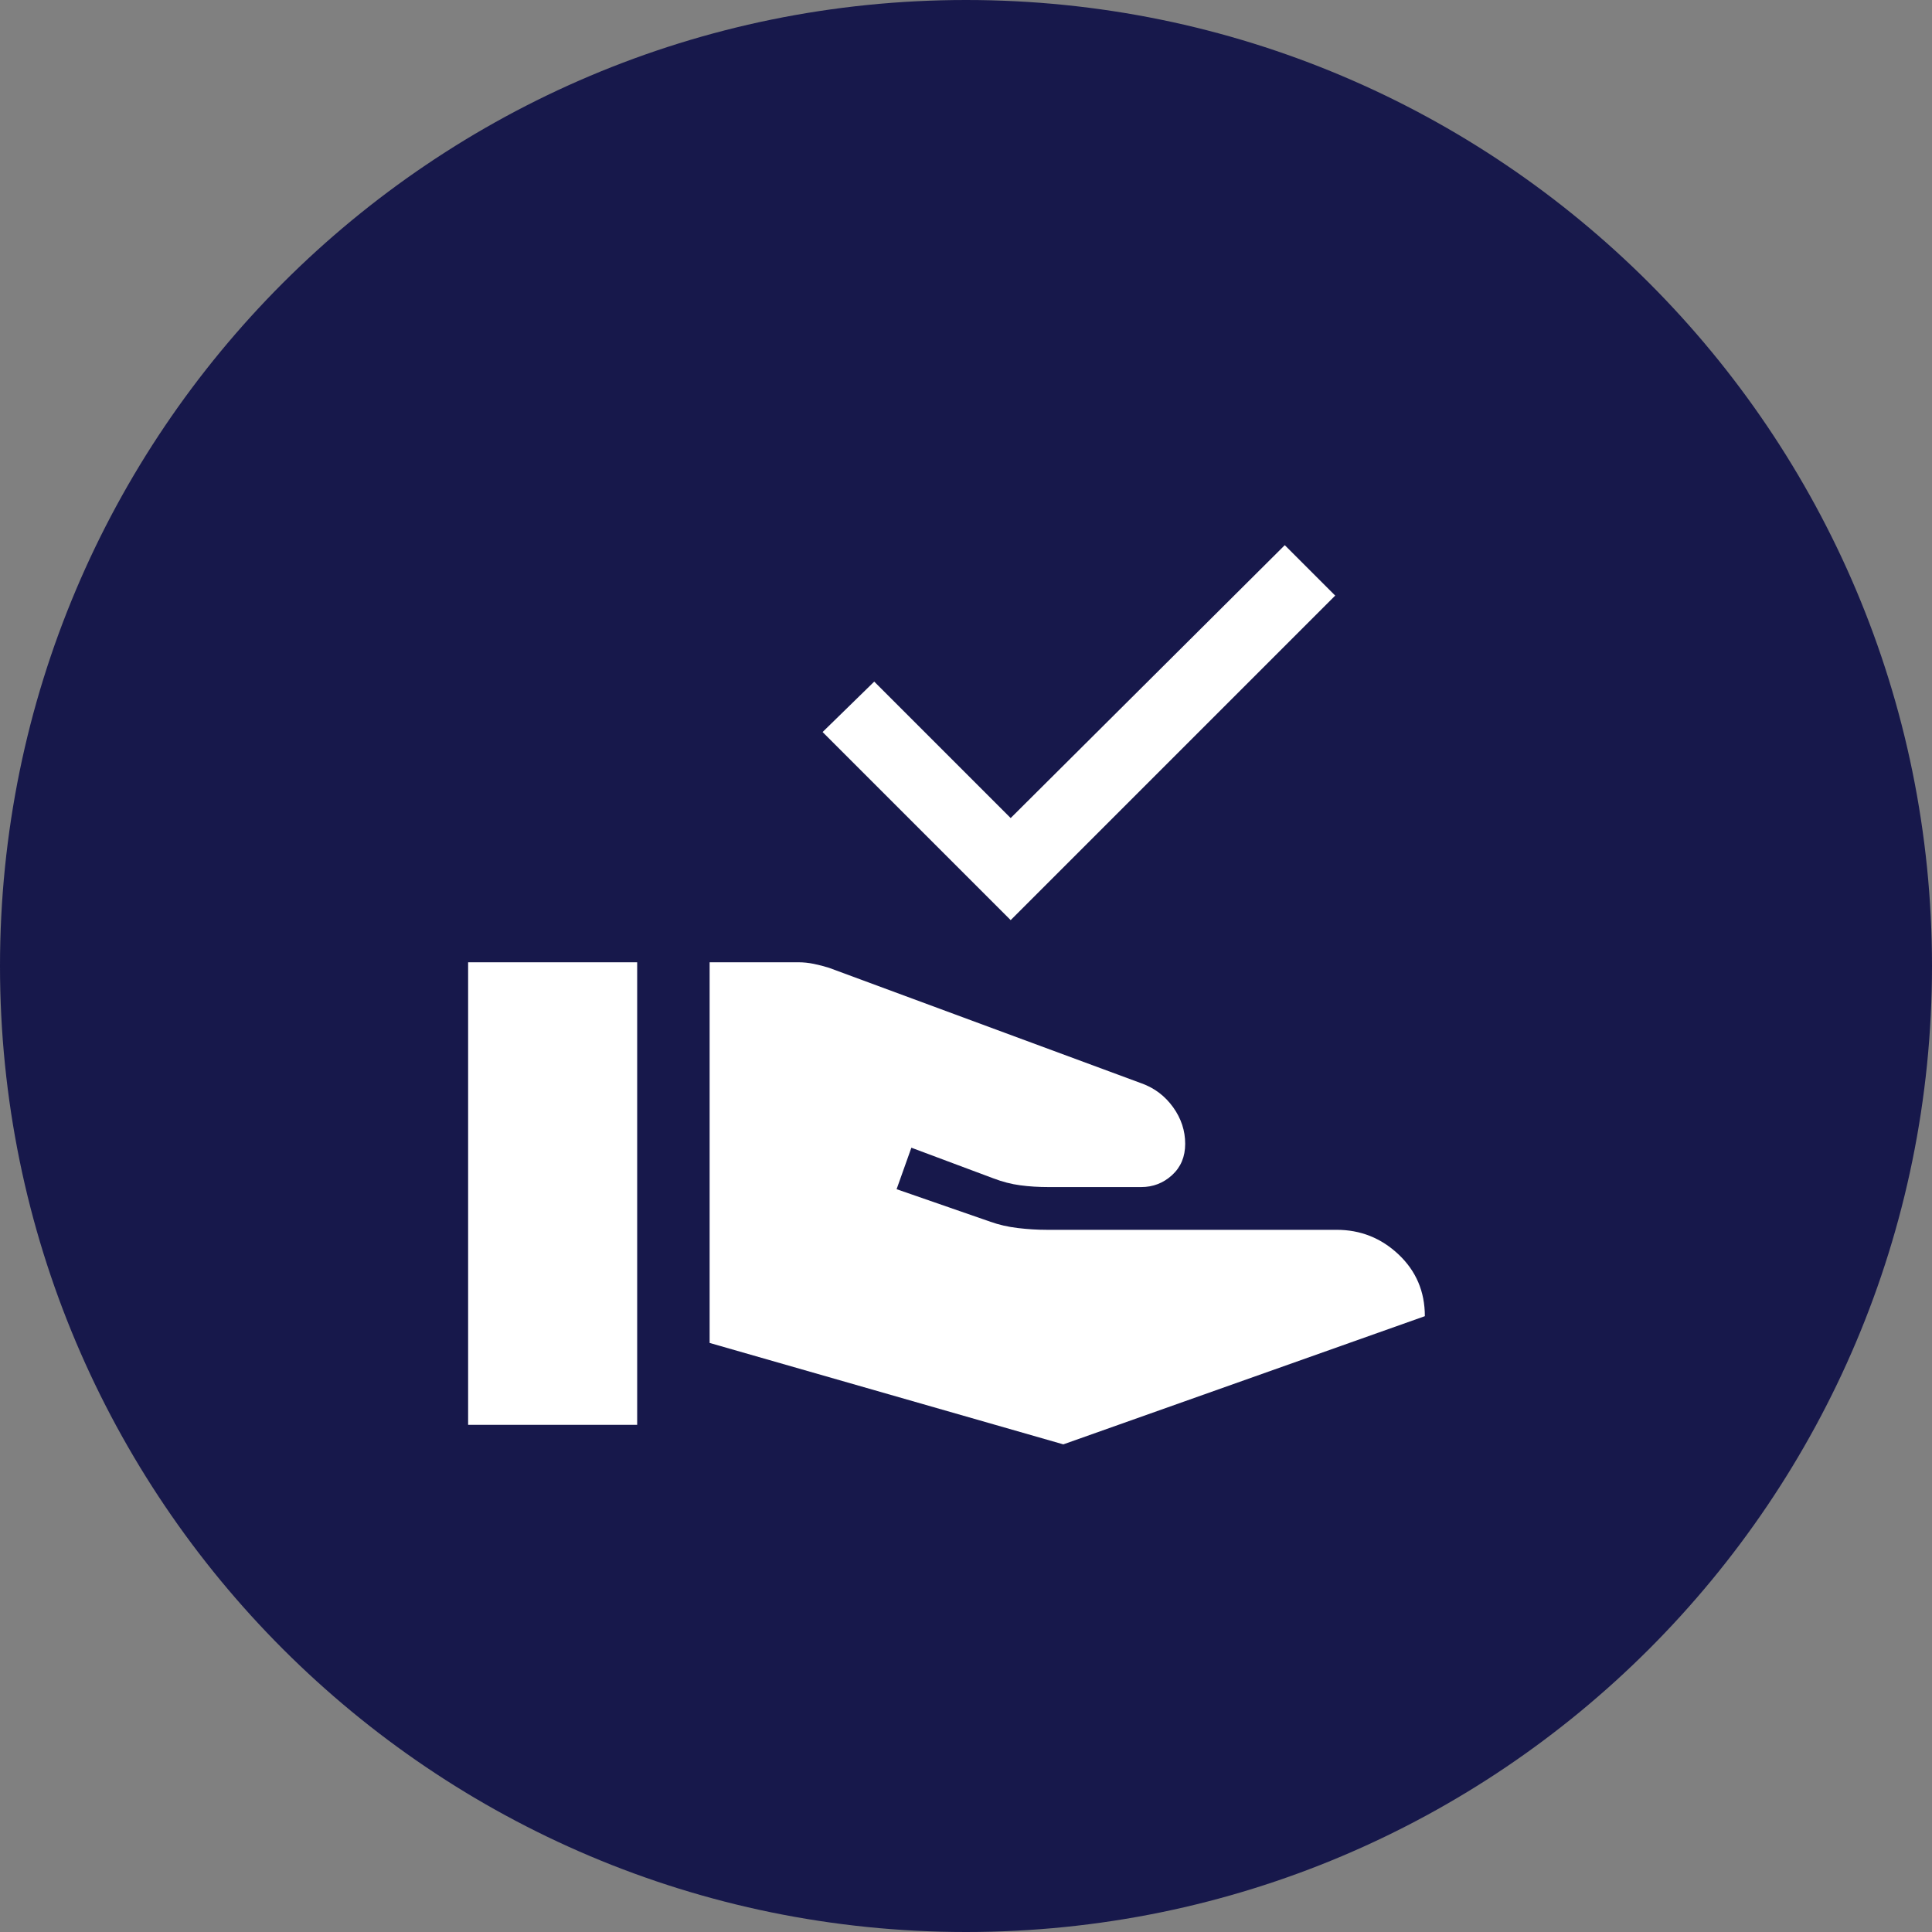 <svg width="40" height="40" viewBox="0 0 40 40" fill="none" xmlns="http://www.w3.org/2000/svg">
<rect x="0" y="0" width="40" height="40" fill="#808080" stroke="none"/>
<path d="M0 20C0 8.954 8.954 0 20 0V0C31.046 0 40 8.954 40 20V20C40 31.046 31.046 40 20 40V40C8.954 40 0 31.046 0 20V20Z" fill="#17184B"/>
<mask id="mask0_2117_4389" style="mask-type:alpha" maskUnits="userSpaceOnUse" x="8" y="8" width="24" height="24">
<rect x="8" y="8" width="24" height="24" fill="#D9D9D9"/>
</mask>
<g mask="url(#mask0_2117_4389)">
<path d="M14.692 27.804V19.923H16.533C16.637 19.923 16.742 19.934 16.849 19.956C16.956 19.978 17.061 20.005 17.165 20.038L23.638 22.431C23.904 22.527 24.12 22.691 24.288 22.924C24.455 23.157 24.538 23.409 24.538 23.681C24.538 23.948 24.448 24.163 24.267 24.329C24.087 24.494 23.873 24.577 23.627 24.577H21.713C21.502 24.577 21.305 24.565 21.122 24.54C20.939 24.516 20.754 24.468 20.565 24.396L18.869 23.762L18.563 24.621L20.508 25.296C20.682 25.358 20.87 25.401 21.071 25.425C21.273 25.449 21.472 25.462 21.669 25.462H27.673C28.168 25.462 28.596 25.632 28.958 25.974C29.319 26.316 29.5 26.741 29.5 27.25L22.015 29.904L14.692 27.804ZM9.692 29.5V19.923H13.192V29.5H9.692ZM20.925 19.05L17.031 15.156L18.1 14.112L20.925 16.937L26.6 11.287L27.644 12.331L20.925 19.05Z" fill="white"/>
</g>
</svg>

